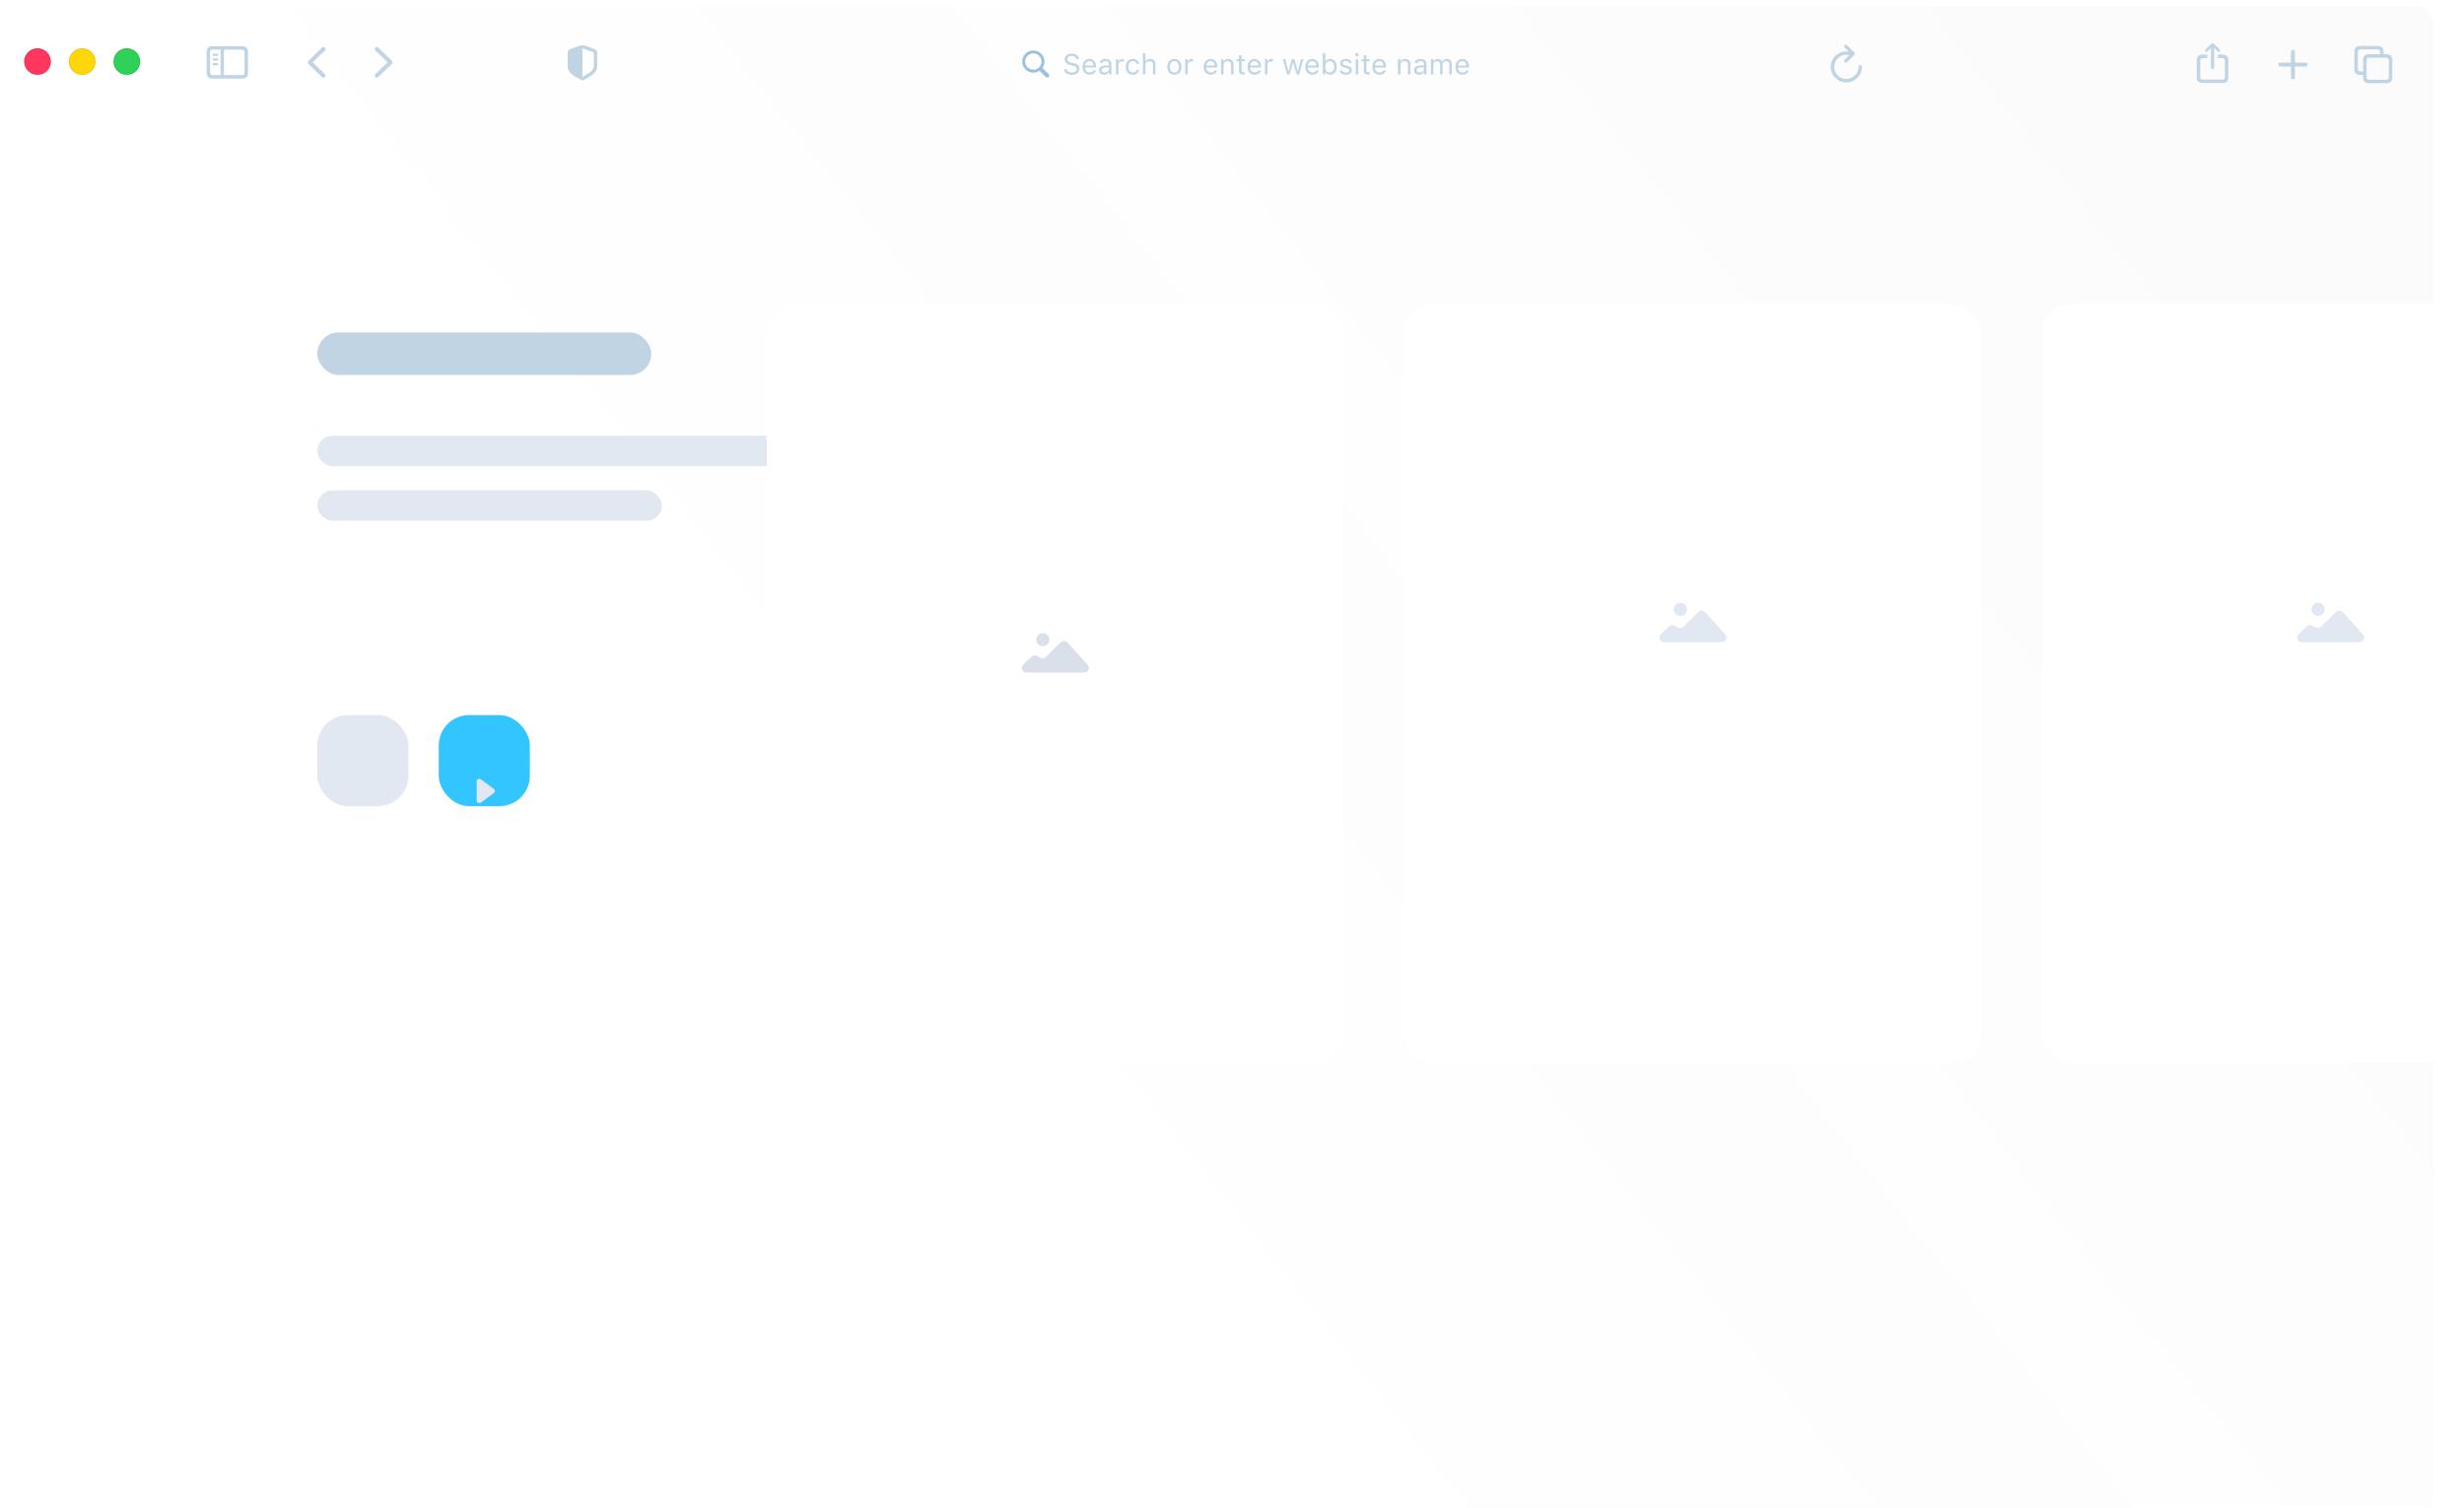 <svg width="1623" height="993" viewBox="0 0 1623 993" fill="none" xmlns="http://www.w3.org/2000/svg">
<g filter="url(#filter0_d)">
<g clip-path="url(#clip0)">
<rect x="5" width="1618" height="992.934" rx="12" fill="url(#paint0_linear)" fill-opacity="0.02"/>
<g clip-path="url(#clip1)">
<path d="M103.551 45.308C108.425 45.308 112.376 41.382 112.376 36.539C112.376 31.696 108.425 27.77 103.551 27.77C98.677 27.77 94.725 31.696 94.725 36.539C94.725 41.382 98.677 45.308 103.551 45.308Z" fill="#30D158"/>
<path d="M74.133 45.308C79.007 45.308 82.958 41.382 82.958 36.539C82.958 31.696 79.007 27.77 74.133 27.77C69.259 27.77 65.307 31.696 65.307 36.539C65.307 41.382 69.259 45.308 74.133 45.308Z" fill="#FFD60A"/>
<path d="M44.715 45.308C49.589 45.308 53.54 41.382 53.54 36.539C53.54 31.696 49.589 27.77 44.715 27.77C39.84 27.77 35.889 31.696 35.889 36.539C35.889 41.382 39.84 45.308 44.715 45.308Z" fill="#FF375F"/>
<g style="mix-blend-mode:luminosity">
<path d="M44.715 44.943C49.386 44.943 53.172 41.18 53.172 36.539C53.172 31.897 49.386 28.135 44.715 28.135C40.044 28.135 36.257 31.897 36.257 36.539C36.257 41.18 40.044 44.943 44.715 44.943Z" stroke="black" stroke-opacity="0.1" stroke-width="0.5"/>
</g>
<g style="mix-blend-mode:luminosity">
<path d="M74.133 44.943C78.804 44.943 82.591 41.18 82.591 36.539C82.591 31.897 78.804 28.135 74.133 28.135C69.462 28.135 65.675 31.897 65.675 36.539C65.675 41.18 69.462 44.943 74.133 44.943Z" stroke="black" stroke-opacity="0.1" stroke-width="0.5"/>
</g>
<g style="mix-blend-mode:luminosity">
<path d="M103.551 44.943C108.222 44.943 112.009 41.18 112.009 36.539C112.009 31.897 108.222 28.135 103.551 28.135C98.88 28.135 95.093 31.897 95.093 36.539C95.093 41.18 98.88 44.943 103.551 44.943Z" stroke="black" stroke-opacity="0.1" stroke-width="0.5"/>
</g>
<path d="M1530.33 48.253C1531.05 48.253 1531.64 47.659 1531.64 46.986V39.838H1538.66C1539.35 39.838 1539.95 39.256 1539.95 38.536C1539.95 37.828 1539.35 37.235 1538.66 37.235H1531.64V30.087C1531.64 29.402 1531.05 28.819 1530.33 28.819C1529.63 28.819 1529.02 29.402 1529.02 30.087V37.235H1522.01C1521.33 37.235 1520.71 37.828 1520.71 38.536C1520.71 39.256 1521.33 39.838 1522.01 39.838H1529.02V46.986C1529.02 47.659 1529.63 48.253 1530.33 48.253Z" fill="#C0D4E3"/>
<path d="M1574.59 45.365H1576.53V47.089C1576.53 49.532 1577.84 50.811 1580.31 50.811H1591.98C1594.45 50.811 1595.76 49.532 1595.76 47.089V35.431C1595.76 32.987 1594.45 31.709 1591.98 31.709H1590.02V29.996C1590.02 27.552 1588.73 26.273 1586.24 26.273H1574.59C1572.09 26.273 1570.81 27.552 1570.81 29.996V41.642C1570.81 44.097 1572.09 45.365 1574.59 45.365ZM1574.74 43.093C1573.68 43.093 1573.09 42.544 1573.09 41.437V30.201C1573.09 29.094 1573.68 28.557 1574.74 28.557H1586.09C1587.14 28.557 1587.73 29.094 1587.73 30.201V31.709H1580.31C1577.84 31.709 1576.53 32.987 1576.53 35.431V43.093H1574.74ZM1580.48 48.528C1579.42 48.528 1578.84 47.98 1578.84 46.883V35.636C1578.84 34.54 1579.42 33.992 1580.48 33.992H1591.82C1592.88 33.992 1593.46 34.54 1593.46 35.636V46.883C1593.46 47.98 1592.88 48.528 1591.82 48.528H1580.48Z" fill="#C0D4E3"/>
<path d="M159.904 47.751H179.567C182.061 47.751 183.359 46.472 183.359 44.029V30.133C183.359 27.689 182.061 26.41 179.567 26.41H159.904C157.423 26.41 156.124 27.678 156.124 30.133V44.029C156.124 46.472 157.423 47.751 159.904 47.751ZM160.054 45.479C158.997 45.479 158.411 44.931 158.411 43.823V30.338C158.411 29.23 158.997 28.682 160.054 28.682H165.295V45.479H160.054ZM179.417 28.682C180.475 28.682 181.06 29.23 181.06 30.338V43.823C181.06 44.931 180.475 45.479 179.417 45.479H167.466V28.682H179.417ZM163.042 32.861C163.457 32.861 163.801 32.508 163.801 32.119C163.801 31.731 163.457 31.389 163.042 31.389H160.687C160.272 31.389 159.928 31.731 159.928 32.119C159.928 32.508 160.272 32.861 160.687 32.861H163.042ZM163.042 35.933C163.457 35.933 163.801 35.59 163.801 35.191C163.801 34.803 163.457 34.46 163.042 34.46H160.687C160.272 34.46 159.928 34.803 159.928 35.191C159.928 35.59 160.272 35.933 160.687 35.933H163.042ZM163.042 38.993C163.457 38.993 163.801 38.662 163.801 38.262C163.801 37.874 163.457 37.543 163.042 37.543H160.687C160.272 37.543 159.928 37.874 159.928 38.262C159.928 38.662 160.272 38.993 160.687 38.993H163.042Z" fill="#C0D4E3"/>
<path d="M700.652 43.844C702.136 43.844 703.527 43.398 704.685 42.638L708.774 46.711C709.045 46.97 709.39 47.1 709.764 47.1C710.539 47.1 711.108 46.497 711.108 45.736C711.108 45.384 710.988 45.041 710.726 44.781L706.665 40.727C707.505 39.548 708 38.101 708 36.542C708 32.525 704.694 29.241 700.652 29.241C696.618 29.241 693.303 32.525 693.303 36.542C693.303 40.56 696.608 43.844 700.652 43.844ZM700.652 41.895C697.692 41.895 695.264 39.483 695.264 36.542C695.264 33.611 697.692 31.189 700.652 31.189C703.611 31.189 706.04 33.611 706.04 36.542C706.04 39.483 703.611 41.895 700.652 41.895Z" fill="#9DC1DD"/>
<path d="M725.995 45.327C729.002 45.327 730.973 43.769 730.973 41.264V41.255C730.973 39.325 729.861 38.202 727.052 37.581L725.557 37.247C723.727 36.848 722.989 36.124 722.989 35.057V35.048C722.989 33.647 724.288 32.858 725.968 32.849C727.724 32.84 728.843 33.712 729.03 34.89L729.049 35.011H730.73L730.72 34.881C730.58 32.886 728.703 31.309 726.015 31.309C723.233 31.309 721.281 32.877 721.271 35.094V35.104C721.271 37.042 722.439 38.276 725.136 38.87L726.631 39.195C728.48 39.603 729.255 40.364 729.255 41.477V41.486C729.255 42.85 727.919 43.787 726.09 43.787C724.148 43.787 722.746 42.943 722.626 41.607L722.617 41.505H720.936L720.944 41.607C721.141 43.787 723.046 45.327 725.995 45.327ZM737.676 45.188C740.049 45.188 741.486 43.852 741.831 42.498L741.85 42.423H740.225L740.188 42.507C739.918 43.11 739.076 43.75 737.714 43.75C735.921 43.75 734.772 42.544 734.725 40.475H741.971V39.844C741.971 36.857 740.309 34.835 737.574 34.835C734.839 34.835 733.065 36.95 733.065 40.039V40.048C733.065 43.184 734.8 45.188 737.676 45.188ZM737.564 36.273C739.048 36.273 740.15 37.21 740.319 39.186H734.755C734.931 37.284 736.071 36.273 737.564 36.273ZM747.256 45.188C748.609 45.188 749.665 44.604 750.299 43.537H750.449V45.012H752.073V38.165C752.073 36.087 750.701 34.835 748.246 34.835C746.098 34.835 744.567 35.892 744.305 37.46L744.296 37.516H745.92L745.931 37.488C746.191 36.709 746.985 36.263 748.19 36.263C749.693 36.263 750.449 36.931 750.449 38.165V39.074L747.563 39.251C745.22 39.39 743.895 40.419 743.895 42.201V42.219C743.895 44.038 745.342 45.188 747.256 45.188ZM745.557 42.182V42.164C745.557 41.171 746.229 40.633 747.761 40.54L750.449 40.373V41.282C750.449 42.711 749.245 43.787 747.593 43.787C746.425 43.787 745.557 43.193 745.557 42.182ZM755.043 45.012H756.667V38.815C756.667 37.349 757.769 36.375 759.319 36.375C759.673 36.375 759.982 36.412 760.318 36.467V34.899C760.159 34.872 759.815 34.835 759.506 34.835C758.142 34.835 757.199 35.447 756.817 36.495H756.667V35.011H755.043V45.012ZM766.163 45.188C768.581 45.188 769.934 43.898 770.346 42.089L770.364 41.987L768.759 41.997L768.74 42.052C768.366 43.166 767.507 43.759 766.154 43.759C764.361 43.759 763.204 42.284 763.204 39.983V39.965C763.204 37.71 764.342 36.263 766.154 36.263C767.602 36.263 768.497 37.061 768.749 38.044L768.759 38.072H770.374L770.364 38.017C770.065 36.235 768.6 34.835 766.154 34.835C763.334 34.835 761.541 36.857 761.541 39.965V39.983C761.541 43.156 763.343 45.188 766.163 45.188ZM772.84 45.012H774.463V39.093C774.463 37.339 775.481 36.263 777.088 36.263C778.694 36.263 779.439 37.126 779.439 38.926V45.012H781.065V38.536C781.065 36.161 779.804 34.835 777.545 34.835C776.061 34.835 775.116 35.456 774.613 36.514H774.463V31.04H772.84V45.012ZM793.538 45.188C796.405 45.188 798.179 43.221 798.179 40.02V40.002C798.179 36.792 796.405 34.835 793.538 34.835C790.673 34.835 788.899 36.792 788.899 40.002V40.02C788.899 43.221 790.673 45.188 793.538 45.188ZM793.538 43.759C791.633 43.759 790.56 42.377 790.56 40.02V40.002C790.56 37.636 791.633 36.263 793.538 36.263C795.443 36.263 796.517 37.636 796.517 40.002V40.02C796.517 42.377 795.443 43.759 793.538 43.759ZM800.7 45.012H802.324V38.815C802.324 37.349 803.427 36.375 804.976 36.375C805.33 36.375 805.639 36.412 805.975 36.467V34.899C805.817 34.872 805.472 34.835 805.163 34.835C803.799 34.835 802.856 35.447 802.474 36.495H802.324V35.011H800.7V45.012ZM817.487 45.188C819.858 45.188 821.297 43.852 821.643 42.498L821.66 42.423H820.037L820 42.507C819.729 43.11 818.888 43.75 817.524 43.75C815.733 43.75 814.584 42.544 814.537 40.475H821.783V39.844C821.783 36.857 820.12 34.835 817.385 34.835C814.649 34.835 812.875 36.95 812.875 40.039V40.048C812.875 43.184 814.612 45.188 817.487 45.188ZM817.376 36.273C818.86 36.273 819.961 37.21 820.129 39.186H814.565C814.743 37.284 815.881 36.273 817.376 36.273ZM824.304 45.012H825.928V39.093C825.928 37.339 826.945 36.263 828.552 36.263C830.158 36.263 830.905 37.126 830.905 38.926V45.012H832.529V38.536C832.529 36.161 831.268 34.835 829.009 34.835C827.525 34.835 826.582 35.456 826.078 36.514H825.928V35.011H824.304V45.012ZM839.047 45.086C839.364 45.086 839.672 45.049 839.989 44.993V43.62C839.691 43.648 839.532 43.657 839.242 43.657C838.196 43.657 837.786 43.184 837.786 42.006V36.347H839.989V35.011H837.786V32.422H836.105V35.011H834.518V36.347H836.105V42.414C836.105 44.325 836.974 45.086 839.047 45.086ZM846.376 45.188C848.747 45.188 850.186 43.852 850.53 42.498L850.549 42.423H848.925L848.887 42.507C848.616 43.11 847.776 43.75 846.413 43.75C844.62 43.75 843.473 42.544 843.425 40.475H850.671V39.844C850.671 36.857 849.009 34.835 846.273 34.835C843.537 34.835 841.763 36.95 841.763 40.039V40.048C841.763 43.184 843.5 45.188 846.376 45.188ZM846.264 36.273C847.748 36.273 848.85 37.21 849.018 39.186H843.453C843.631 37.284 844.77 36.273 846.264 36.273ZM853.192 45.012H854.816V38.815C854.816 37.349 855.918 36.375 857.468 36.375C857.823 36.375 858.13 36.412 858.467 36.467V34.899C858.308 34.872 857.962 34.835 857.655 34.835C856.291 34.835 855.349 35.447 854.966 36.495H854.816V35.011H853.192V45.012ZM867.813 45.012H869.437L871.679 37.274H871.827L874.078 45.012H875.712L878.532 35.011H876.917L874.937 43.008H874.788L872.538 35.011H870.998L868.747 43.008H868.597L866.617 35.011H864.993L867.813 45.012ZM884.414 45.188C886.785 45.188 888.223 43.852 888.569 42.498L888.587 42.423H886.963L886.926 42.507C886.655 43.11 885.814 43.75 884.451 43.75C882.659 43.75 881.51 42.544 881.463 40.475H888.709V39.844C888.709 36.857 887.047 34.835 884.311 34.835C881.575 34.835 879.801 36.95 879.801 40.039V40.048C879.801 43.184 881.538 45.188 884.414 45.188ZM884.302 36.273C885.786 36.273 886.888 37.21 887.056 39.186H881.491C881.669 37.284 882.808 36.273 884.302 36.273ZM896.234 45.188C898.783 45.188 900.454 43.138 900.454 40.02V40.002C900.454 36.866 898.792 34.835 896.234 34.835C894.853 34.835 893.648 35.521 893.097 36.588H892.948V31.04H891.323V45.012H892.948V43.416H893.097C893.713 44.529 894.834 45.188 896.234 45.188ZM895.86 43.759C894.031 43.759 892.91 42.331 892.91 40.02V40.002C892.91 37.692 894.031 36.263 895.86 36.263C897.701 36.263 898.792 37.673 898.792 40.002V40.02C898.792 42.349 897.701 43.759 895.86 43.759ZM906.43 45.188C908.718 45.188 910.464 43.954 910.464 42.173V42.154C910.464 40.726 909.549 39.909 907.653 39.455L906.104 39.084C904.918 38.796 904.414 38.369 904.414 37.692V37.673C904.414 36.792 905.29 36.18 906.486 36.18C907.7 36.18 908.484 36.727 908.698 37.516H910.296C910.071 35.883 908.606 34.835 906.495 34.835C904.358 34.835 902.752 36.087 902.752 37.748V37.757C902.752 39.195 903.602 40.011 905.487 40.457L907.047 40.828C908.288 41.125 908.801 41.598 908.801 42.275V42.294C908.801 43.203 907.839 43.843 906.486 43.843C905.198 43.843 904.395 43.295 904.124 42.46H902.462C902.649 44.112 904.189 45.188 906.43 45.188ZM913.844 33.081C914.46 33.081 914.965 32.58 914.965 31.968C914.965 31.355 914.46 30.855 913.844 30.855C913.227 30.855 912.723 31.355 912.723 31.968C912.723 32.58 913.227 33.081 913.844 33.081ZM913.021 45.012H914.647V35.011H913.021V45.012ZM921.285 45.086C921.603 45.086 921.91 45.049 922.228 44.993V43.62C921.929 43.648 921.77 43.657 921.481 43.657C920.435 43.657 920.024 43.184 920.024 42.006V36.347H922.228V35.011H920.024V32.422H918.343V35.011H916.756V36.347H918.343V42.414C918.343 44.325 919.213 45.086 921.285 45.086ZM928.615 45.188C930.986 45.188 932.424 43.852 932.77 42.498L932.788 42.423H931.164L931.125 42.507C930.855 43.11 930.015 43.75 928.651 43.75C926.86 43.75 925.711 42.544 925.664 40.475H932.91V39.844C932.91 36.857 931.248 34.835 928.512 34.835C925.776 34.835 924.002 36.95 924.002 40.039V40.048C924.002 43.184 925.739 45.188 928.615 45.188ZM928.503 36.273C929.987 36.273 931.089 37.21 931.256 39.186H925.692C925.87 37.284 927.008 36.273 928.503 36.273ZM940.828 45.012H942.451V39.093C942.451 37.339 943.469 36.263 945.076 36.263C946.682 36.263 947.427 37.126 947.427 38.926V45.012H949.053V38.536C949.053 36.161 947.792 34.835 945.533 34.835C944.049 34.835 943.104 35.456 942.601 36.514H942.451V35.011H940.828V45.012ZM954.757 45.188C956.112 45.188 957.166 44.604 957.802 43.537H957.95V45.012H959.576V38.165C959.576 36.087 958.203 34.835 955.747 34.835C953.599 34.835 952.068 35.892 951.806 37.46L951.798 37.516H953.423L953.432 37.488C953.694 36.709 954.486 36.263 955.691 36.263C957.194 36.263 957.95 36.931 957.95 38.165V39.074L955.066 39.251C952.723 39.39 951.396 40.419 951.396 42.201V42.219C951.396 44.038 952.843 45.188 954.757 45.188ZM953.058 42.182V42.164C953.058 41.171 953.73 40.633 955.262 40.54L957.95 40.373V41.282C957.95 42.711 956.746 43.787 955.094 43.787C953.926 43.787 953.058 43.193 953.058 42.182ZM962.544 45.012H964.169V38.815C964.169 37.404 965.168 36.263 966.485 36.263C967.754 36.263 968.576 37.033 968.576 38.221V45.012H970.2V38.583C970.2 37.312 971.125 36.263 972.526 36.263C973.945 36.263 974.626 36.996 974.626 38.471V45.012H976.251V38.1C976.251 36.004 975.103 34.835 973.048 34.835C971.658 34.835 970.509 35.53 969.968 36.588H969.818C969.351 35.549 968.398 34.835 967.036 34.835C965.718 34.835 964.767 35.456 964.318 36.532H964.169V35.011H962.544V45.012ZM983.291 45.188C985.662 45.188 987.101 43.852 987.445 42.498L987.464 42.423H985.84L985.802 42.507C985.531 43.11 984.691 43.75 983.328 43.75C981.535 43.75 980.388 42.544 980.341 40.475H987.586V39.844C987.586 36.857 985.924 34.835 983.188 34.835C980.452 34.835 978.678 36.95 978.678 40.039V40.048C978.678 43.184 980.416 45.188 983.291 45.188ZM983.179 36.273C984.664 36.273 985.765 37.21 985.933 39.186H980.369C980.546 37.284 981.685 36.273 983.179 36.273Z" fill="#C0D4E3"/>
<path d="M403.617 48.962C403.824 48.962 404.134 48.893 404.421 48.733C411.04 45.159 413.338 43.504 413.338 39.348V30.727C413.338 29.357 412.798 28.866 411.649 28.375C410.374 27.838 406.088 26.354 404.834 25.931C404.455 25.805 404.008 25.726 403.617 25.726C403.225 25.726 402.778 25.828 402.399 25.931C401.145 26.285 396.859 27.849 395.584 28.375C394.435 28.854 393.895 29.357 393.895 30.727V39.348C393.895 43.504 396.205 45.137 402.8 48.733C403.099 48.893 403.409 48.962 403.617 48.962ZM404.237 28.032C405.742 28.626 409.018 29.779 410.742 30.384C411.062 30.51 411.143 30.681 411.143 31.092V38.925C411.143 42.271 409.455 43.173 404.271 46.279C403.95 46.473 403.789 46.541 403.628 46.541V27.907C403.789 27.907 403.961 27.941 404.237 28.032Z" fill="#C0D4E3"/>
<path d="M1235.82 37.235C1236.15 37.235 1236.42 37.132 1236.62 36.915L1241.33 32.199C1241.59 31.948 1241.7 31.674 1241.7 31.355C1241.7 31.046 1241.58 30.749 1241.33 30.521L1236.62 25.76C1236.42 25.531 1236.15 25.417 1235.82 25.417C1235.2 25.417 1234.7 25.931 1234.7 26.559C1234.7 26.867 1234.82 27.118 1235.01 27.335L1237.76 30.007C1237.22 29.927 1236.67 29.882 1236.12 29.882C1230.43 29.882 1225.88 34.403 1225.88 40.067C1225.88 45.73 1230.46 50.286 1236.15 50.286C1241.85 50.286 1246.42 45.73 1246.42 40.067C1246.42 39.382 1245.94 38.891 1245.25 38.891C1244.59 38.891 1244.14 39.382 1244.14 40.067C1244.14 44.474 1240.59 48.014 1236.15 48.014C1231.73 48.014 1228.16 44.474 1228.16 40.067C1228.16 35.625 1231.69 32.108 1236.12 32.108C1236.86 32.108 1237.55 32.165 1238.16 32.268L1235.02 35.351C1234.82 35.556 1234.7 35.808 1234.7 36.116C1234.7 36.744 1235.2 37.235 1235.82 37.235Z" fill="#C0D4E3"/>
<path d="M1477.39 41.528C1477.98 41.528 1478.45 41.049 1478.45 40.478V28.991L1478.38 27.301L1479.09 28.135L1480.69 29.836C1480.88 30.041 1481.13 30.144 1481.4 30.144C1481.93 30.144 1482.37 29.767 1482.37 29.231C1482.37 28.945 1482.25 28.74 1482.06 28.546L1478.2 24.858C1477.94 24.584 1477.67 24.492 1477.39 24.492C1477.1 24.492 1476.85 24.584 1476.57 24.858L1472.71 28.546C1472.52 28.74 1472.4 28.945 1472.4 29.231C1472.4 29.767 1472.83 30.144 1473.36 30.144C1473.62 30.144 1473.9 30.041 1474.08 29.836L1475.69 28.135L1476.41 27.29L1476.31 28.991V40.478C1476.31 41.049 1476.79 41.528 1477.39 41.528ZM1470.76 50.651H1484C1486.5 50.651 1487.78 49.373 1487.78 46.929V35.705C1487.78 33.261 1486.5 31.983 1484 31.983H1480.9V34.255H1483.85C1484.9 34.255 1485.5 34.803 1485.5 35.899V46.724C1485.5 47.82 1484.9 48.368 1483.85 48.368H1470.91C1469.85 48.368 1469.27 47.82 1469.27 46.724V35.899C1469.27 34.803 1469.85 34.255 1470.91 34.255H1473.9V31.983H1470.76C1468.28 31.983 1466.98 33.25 1466.98 35.705V46.929C1466.98 49.373 1468.28 50.651 1470.76 50.651Z" fill="#C0D4E3"/>
<path d="M232.117 46.803L223.177 38.114C222.867 37.806 222.706 37.463 222.706 37.064C222.706 36.664 222.867 36.298 223.189 36.002L232.129 27.324C232.382 27.073 232.704 26.936 233.072 26.936C233.841 26.936 234.438 27.529 234.438 28.283C234.438 28.648 234.29 29.002 234.025 29.265L225.981 37.052L234.025 44.862C234.29 45.125 234.438 45.467 234.438 45.844C234.438 46.598 233.841 47.192 233.072 47.192C232.704 47.192 232.382 47.054 232.117 46.803Z" fill="#C0D4E3"/>
<path d="M268.201 47.181C268.579 47.181 268.89 47.044 269.155 46.792L278.095 38.115C278.405 37.795 278.565 37.464 278.565 37.053C278.565 36.653 278.417 36.299 278.095 36.002L269.155 27.313C268.89 27.062 268.579 26.925 268.201 26.925C267.431 26.925 266.833 27.518 266.833 28.272C266.833 28.638 266.994 28.991 267.247 29.254L275.303 37.064L267.247 44.852C266.982 45.126 266.833 45.457 266.833 45.834C266.833 46.587 267.431 47.181 268.201 47.181Z" fill="#C0D4E3"/>
</g>
<rect x="229" y="215" width="220" height="28" rx="14" fill="#C0D4E3"/>
<rect x="229" y="319" width="227" height="20" rx="10" fill="#E1E8F1"/>
<rect x="229" y="283" width="340" height="20" rx="10" fill="#E1E8F1"/>
<g filter="url(#filter1_d)">
<rect x="309" y="447" width="60" height="60" rx="20" fill="#32C5FF"/>
</g>
<g filter="url(#filter2_d)">
<path fill-rule="evenodd" clip-rule="evenodd" d="M336.738 469.337L345.319 475.663C346.073 476.219 346.224 477.268 345.656 478.007C345.56 478.132 345.446 478.243 345.319 478.337L336.738 484.663C335.984 485.219 334.912 485.071 334.344 484.333C334.121 484.043 334 483.689 334 483.326V470.674C334 469.749 334.765 469 335.709 469C336.08 469 336.441 469.118 336.738 469.337Z" fill="#E1E8F1"/>
</g>
<g filter="url(#filter3_d)">
<rect x="229" y="447" width="60" height="60" rx="20" fill="#E1E8F1"/>
</g>
<g filter="url(#filter4_d)">
<g filter="url(#filter5_d)">
<path fill-rule="evenodd" clip-rule="evenodd" d="M261.262 469.337L252.681 475.663C251.927 476.219 251.776 477.268 252.344 478.007C252.44 478.132 252.554 478.243 252.681 478.337L261.262 484.663C262.016 485.219 263.088 485.071 263.656 484.333C263.879 484.043 264 483.689 264 483.326V470.674C264 469.749 263.235 469 262.291 469C261.92 469 261.559 469.118 261.262 469.337Z" fill="white"/>
</g>
</g>
<g filter="url(#filter6_d)">
<g filter="url(#filter7_d)">
<g filter="url(#filter8_d)">
<rect x="945" y="136" width="380" height="500" rx="20" fill="white"/>
</g>
</g>
<path fill-rule="evenodd" clip-rule="evenodd" d="M1143.09 379.093C1143.14 379.141 1143.18 379.19 1143.23 379.241L1156.41 393.878C1157.56 395.154 1157.44 397.101 1156.14 398.228C1155.56 398.725 1154.82 399 1154.06 399H1116.14C1114.41 399 1113 397.62 1113 395.919C1113 395.087 1113.34 394.29 1113.95 393.71L1119.33 388.576C1120.32 387.634 1121.81 387.432 1123.02 388.079L1125.21 389.248C1126.44 389.905 1127.96 389.686 1128.94 388.712L1138.64 379.112C1139.87 377.903 1141.86 377.895 1143.09 379.093ZM1126.87 373C1129.26 373 1131.2 374.94 1131.2 377.333C1131.2 379.727 1129.26 381.667 1126.87 381.667C1124.47 381.667 1122.53 379.727 1122.53 377.333C1122.53 374.94 1124.47 373 1126.87 373Z" fill="#E1E8F1"/>
</g>
<g filter="url(#filter9_d)">
<g filter="url(#filter10_d)">
<g filter="url(#filter11_d)">
<rect x="525" y="136" width="380" height="500" rx="20" fill="white"/>
</g>
<path fill-rule="evenodd" clip-rule="evenodd" d="M723.087 379.093C723.137 379.141 723.184 379.191 723.23 379.241L736.413 393.879C737.561 395.154 737.439 397.101 736.138 398.228C735.564 398.726 734.825 399 734.059 399H696.141C694.406 399 693 397.621 693 395.919C693 395.087 693.343 394.29 693.951 393.71L699.329 388.576C700.317 387.634 701.815 387.433 703.024 388.08L705.208 389.248C706.436 389.905 707.958 389.686 708.943 388.712L718.645 379.112C719.866 377.904 721.855 377.895 723.087 379.093Z" fill="#DAE0E9"/>
<path fill-rule="evenodd" clip-rule="evenodd" d="M706.867 373C709.26 373 711.2 374.94 711.2 377.333C711.2 379.727 709.26 381.667 706.867 381.667C704.474 381.667 702.533 379.727 702.533 377.333C702.533 374.94 704.474 373 706.867 373Z" fill="#DAE0E9"/>
</g>
</g>
<g filter="url(#filter12_d)">
<g filter="url(#filter13_d)">
<g filter="url(#filter14_d)">
<rect x="1365" y="136" width="380" height="500" rx="20" fill="white"/>
</g>
</g>
<path fill-rule="evenodd" clip-rule="evenodd" d="M1563.09 379.093C1563.14 379.141 1563.18 379.19 1563.23 379.241L1576.41 393.878C1577.56 395.154 1577.44 397.101 1576.14 398.228C1575.56 398.725 1574.82 399 1574.06 399H1536.14C1534.41 399 1533 397.62 1533 395.919C1533 395.087 1533.34 394.29 1533.95 393.71L1539.33 388.576C1540.32 387.634 1541.81 387.432 1543.02 388.079L1545.21 389.248C1546.44 389.905 1547.96 389.686 1548.94 388.712L1558.64 379.112C1559.87 377.903 1561.86 377.895 1563.09 379.093ZM1546.87 373C1549.26 373 1551.2 374.94 1551.2 377.333C1551.2 379.727 1549.26 381.667 1546.87 381.667C1544.47 381.667 1542.53 379.727 1542.53 377.333C1542.53 374.94 1544.47 373 1546.87 373Z" fill="#E1E8F1"/>
</g>
</g>
</g>
<defs>
<filter id="filter0_d" x="0" y="0" width="1623" height="992.934" filterUnits="userSpaceOnUse" color-interpolation-filters="sRGB">
<feFlood flood-opacity="0" result="BackgroundImageFix"/>
<feColorMatrix in="SourceAlpha" type="matrix" values="0 0 0 0 0 0 0 0 0 0 0 0 0 0 0 0 0 0 127 0"/>
<feMorphology radius="40" operator="erode" in="SourceAlpha" result="effect1_dropShadow"/>
<feOffset dx="-20" dy="4"/>
<feGaussianBlur stdDeviation="12.5"/>
<feColorMatrix type="matrix" values="0 0 0 0 0.392 0 0 0 0 0.392 0 0 0 0 0.431 0 0 0 0.01 0"/>
<feBlend mode="normal" in2="BackgroundImageFix" result="effect1_dropShadow"/>
<feBlend mode="normal" in="SourceGraphic" in2="effect1_dropShadow" result="shape"/>
</filter>
<filter id="filter1_d" x="309" y="447" width="60" height="80" filterUnits="userSpaceOnUse" color-interpolation-filters="sRGB">
<feFlood flood-opacity="0" result="BackgroundImageFix"/>
<feColorMatrix in="SourceAlpha" type="matrix" values="0 0 0 0 0 0 0 0 0 0 0 0 0 0 0 0 0 0 127 0"/>
<feMorphology radius="40" operator="erode" in="SourceAlpha" result="effect1_dropShadow"/>
<feOffset dy="20"/>
<feGaussianBlur stdDeviation="20"/>
<feColorMatrix type="matrix" values="0 0 0 0 0.859 0 0 0 0 0.89 0 0 0 0 0.929 0 0 0 0.4 0"/>
<feBlend mode="normal" in2="BackgroundImageFix" result="effect1_dropShadow"/>
<feBlend mode="normal" in="SourceGraphic" in2="effect1_dropShadow" result="shape"/>
</filter>
<filter id="filter2_d" x="249" y="427" width="180" height="180" filterUnits="userSpaceOnUse" color-interpolation-filters="sRGB">
<feFlood flood-opacity="0" result="BackgroundImageFix"/>
<feColorMatrix in="SourceAlpha" type="matrix" values="0 0 0 0 0 0 0 0 0 0 0 0 0 0 0 0 0 0 127 0"/>
<feOffset dy="40"/>
<feGaussianBlur stdDeviation="40"/>
<feColorMatrix type="matrix" values="0 0 0 0 0.859 0 0 0 0 0.89 0 0 0 0 0.929 0 0 0 0.5 0"/>
<feBlend mode="normal" in2="BackgroundImageFix" result="effect1_dropShadow"/>
<feBlend mode="normal" in="SourceGraphic" in2="effect1_dropShadow" result="shape"/>
</filter>
<filter id="filter3_d" x="229" y="447" width="60" height="80" filterUnits="userSpaceOnUse" color-interpolation-filters="sRGB">
<feFlood flood-opacity="0" result="BackgroundImageFix"/>
<feColorMatrix in="SourceAlpha" type="matrix" values="0 0 0 0 0 0 0 0 0 0 0 0 0 0 0 0 0 0 127 0"/>
<feMorphology radius="40" operator="erode" in="SourceAlpha" result="effect1_dropShadow"/>
<feOffset dy="20"/>
<feGaussianBlur stdDeviation="20"/>
<feColorMatrix type="matrix" values="0 0 0 0 0.859 0 0 0 0 0.89 0 0 0 0 0.929 0 0 0 0.4 0"/>
<feBlend mode="normal" in2="BackgroundImageFix" result="effect1_dropShadow"/>
<feBlend mode="normal" in="SourceGraphic" in2="effect1_dropShadow" result="shape"/>
</filter>
<filter id="filter4_d" x="169" y="427" width="180" height="180" filterUnits="userSpaceOnUse" color-interpolation-filters="sRGB">
<feFlood flood-opacity="0" result="BackgroundImageFix"/>
<feColorMatrix in="SourceAlpha" type="matrix" values="0 0 0 0 0 0 0 0 0 0 0 0 0 0 0 0 0 0 127 0"/>
<feOffset dy="40"/>
<feGaussianBlur stdDeviation="40"/>
<feColorMatrix type="matrix" values="0 0 0 0 0.859 0 0 0 0 0.89 0 0 0 0 0.929 0 0 0 0.5 0"/>
<feBlend mode="normal" in2="BackgroundImageFix" result="effect1_dropShadow"/>
<feBlend mode="normal" in="SourceGraphic" in2="effect1_dropShadow" result="shape"/>
</filter>
<filter id="filter5_d" x="252" y="469" width="12" height="36" filterUnits="userSpaceOnUse" color-interpolation-filters="sRGB">
<feFlood flood-opacity="0" result="BackgroundImageFix"/>
<feColorMatrix in="SourceAlpha" type="matrix" values="0 0 0 0 0 0 0 0 0 0 0 0 0 0 0 0 0 0 127 0"/>
<feMorphology radius="40" operator="erode" in="SourceAlpha" result="effect1_dropShadow"/>
<feOffset dy="20"/>
<feGaussianBlur stdDeviation="20"/>
<feColorMatrix type="matrix" values="0 0 0 0 0.859 0 0 0 0 0.89 0 0 0 0 0.929 0 0 0 0.4 0"/>
<feBlend mode="normal" in2="BackgroundImageFix" result="effect1_dropShadow"/>
<feBlend mode="normal" in="SourceGraphic" in2="effect1_dropShadow" result="shape"/>
</filter>
<filter id="filter6_d" x="945" y="136" width="380" height="520" filterUnits="userSpaceOnUse" color-interpolation-filters="sRGB">
<feFlood flood-opacity="0" result="BackgroundImageFix"/>
<feColorMatrix in="SourceAlpha" type="matrix" values="0 0 0 0 0 0 0 0 0 0 0 0 0 0 0 0 0 0 127 0"/>
<feMorphology radius="40" operator="erode" in="SourceAlpha" result="effect1_dropShadow"/>
<feOffset dy="20"/>
<feGaussianBlur stdDeviation="20"/>
<feColorMatrix type="matrix" values="0 0 0 0 0.859 0 0 0 0 0.89 0 0 0 0 0.929 0 0 0 0.4 0"/>
<feBlend mode="normal" in2="BackgroundImageFix" result="effect1_dropShadow"/>
<feBlend mode="normal" in="SourceGraphic" in2="effect1_dropShadow" result="shape"/>
</filter>
<filter id="filter7_d" x="945" y="136" width="380" height="520" filterUnits="userSpaceOnUse" color-interpolation-filters="sRGB">
<feFlood flood-opacity="0" result="BackgroundImageFix"/>
<feColorMatrix in="SourceAlpha" type="matrix" values="0 0 0 0 0 0 0 0 0 0 0 0 0 0 0 0 0 0 127 0"/>
<feMorphology radius="40" operator="erode" in="SourceAlpha" result="effect1_dropShadow"/>
<feOffset dy="20"/>
<feGaussianBlur stdDeviation="20"/>
<feColorMatrix type="matrix" values="0 0 0 0 0.859 0 0 0 0 0.89 0 0 0 0 0.929 0 0 0 0.4 0"/>
<feBlend mode="normal" in2="BackgroundImageFix" result="effect1_dropShadow"/>
<feBlend mode="normal" in="SourceGraphic" in2="effect1_dropShadow" result="shape"/>
</filter>
<filter id="filter8_d" x="945" y="136" width="380" height="520" filterUnits="userSpaceOnUse" color-interpolation-filters="sRGB">
<feFlood flood-opacity="0" result="BackgroundImageFix"/>
<feColorMatrix in="SourceAlpha" type="matrix" values="0 0 0 0 0 0 0 0 0 0 0 0 0 0 0 0 0 0 127 0"/>
<feMorphology radius="40" operator="erode" in="SourceAlpha" result="effect1_dropShadow"/>
<feOffset dy="20"/>
<feGaussianBlur stdDeviation="20"/>
<feColorMatrix type="matrix" values="0 0 0 0 0.859 0 0 0 0 0.89 0 0 0 0 0.929 0 0 0 0.4 0"/>
<feBlend mode="normal" in2="BackgroundImageFix" result="effect1_dropShadow"/>
<feBlend mode="normal" in="SourceGraphic" in2="effect1_dropShadow" result="shape"/>
</filter>
<filter id="filter9_d" x="525" y="136" width="504" height="520" filterUnits="userSpaceOnUse" color-interpolation-filters="sRGB">
<feFlood flood-opacity="0" result="BackgroundImageFix"/>
<feColorMatrix in="SourceAlpha" type="matrix" values="0 0 0 0 0 0 0 0 0 0 0 0 0 0 0 0 0 0 127 0"/>
<feMorphology radius="40" operator="erode" in="SourceAlpha" result="effect1_dropShadow"/>
<feOffset dy="20"/>
<feGaussianBlur stdDeviation="20"/>
<feColorMatrix type="matrix" values="0 0 0 0 0.859 0 0 0 0 0.89 0 0 0 0 0.929 0 0 0 0.4 0"/>
<feBlend mode="normal" in2="BackgroundImageFix" result="effect1_dropShadow"/>
<feBlend mode="normal" in="SourceGraphic" in2="effect1_dropShadow" result="shape"/>
</filter>
<filter id="filter10_d" x="525" y="136" width="504" height="520" filterUnits="userSpaceOnUse" color-interpolation-filters="sRGB">
<feFlood flood-opacity="0" result="BackgroundImageFix"/>
<feColorMatrix in="SourceAlpha" type="matrix" values="0 0 0 0 0 0 0 0 0 0 0 0 0 0 0 0 0 0 127 0"/>
<feMorphology radius="40" operator="erode" in="SourceAlpha" result="effect1_dropShadow"/>
<feOffset dy="20"/>
<feGaussianBlur stdDeviation="20"/>
<feColorMatrix type="matrix" values="0 0 0 0 0.859 0 0 0 0 0.89 0 0 0 0 0.929 0 0 0 0.4 0"/>
<feBlend mode="normal" in2="BackgroundImageFix" result="effect1_dropShadow"/>
<feBlend mode="normal" in="SourceGraphic" in2="effect1_dropShadow" result="shape"/>
</filter>
<filter id="filter11_d" x="525" y="136" width="380" height="520" filterUnits="userSpaceOnUse" color-interpolation-filters="sRGB">
<feFlood flood-opacity="0" result="BackgroundImageFix"/>
<feColorMatrix in="SourceAlpha" type="matrix" values="0 0 0 0 0 0 0 0 0 0 0 0 0 0 0 0 0 0 127 0"/>
<feMorphology radius="40" operator="erode" in="SourceAlpha" result="effect1_dropShadow"/>
<feOffset dy="20"/>
<feGaussianBlur stdDeviation="20"/>
<feColorMatrix type="matrix" values="0 0 0 0 0.859 0 0 0 0 0.89 0 0 0 0 0.929 0 0 0 0.4 0"/>
<feBlend mode="normal" in2="BackgroundImageFix" result="effect1_dropShadow"/>
<feBlend mode="normal" in="SourceGraphic" in2="effect1_dropShadow" result="shape"/>
</filter>
<filter id="filter12_d" x="1365" y="136" width="380" height="520" filterUnits="userSpaceOnUse" color-interpolation-filters="sRGB">
<feFlood flood-opacity="0" result="BackgroundImageFix"/>
<feColorMatrix in="SourceAlpha" type="matrix" values="0 0 0 0 0 0 0 0 0 0 0 0 0 0 0 0 0 0 127 0"/>
<feMorphology radius="40" operator="erode" in="SourceAlpha" result="effect1_dropShadow"/>
<feOffset dy="20"/>
<feGaussianBlur stdDeviation="20"/>
<feColorMatrix type="matrix" values="0 0 0 0 0.859 0 0 0 0 0.89 0 0 0 0 0.929 0 0 0 0.4 0"/>
<feBlend mode="normal" in2="BackgroundImageFix" result="effect1_dropShadow"/>
<feBlend mode="normal" in="SourceGraphic" in2="effect1_dropShadow" result="shape"/>
</filter>
<filter id="filter13_d" x="1365" y="136" width="380" height="520" filterUnits="userSpaceOnUse" color-interpolation-filters="sRGB">
<feFlood flood-opacity="0" result="BackgroundImageFix"/>
<feColorMatrix in="SourceAlpha" type="matrix" values="0 0 0 0 0 0 0 0 0 0 0 0 0 0 0 0 0 0 127 0"/>
<feMorphology radius="40" operator="erode" in="SourceAlpha" result="effect1_dropShadow"/>
<feOffset dy="20"/>
<feGaussianBlur stdDeviation="20"/>
<feColorMatrix type="matrix" values="0 0 0 0 0.859 0 0 0 0 0.89 0 0 0 0 0.929 0 0 0 0.4 0"/>
<feBlend mode="normal" in2="BackgroundImageFix" result="effect1_dropShadow"/>
<feBlend mode="normal" in="SourceGraphic" in2="effect1_dropShadow" result="shape"/>
</filter>
<filter id="filter14_d" x="1365" y="136" width="380" height="520" filterUnits="userSpaceOnUse" color-interpolation-filters="sRGB">
<feFlood flood-opacity="0" result="BackgroundImageFix"/>
<feColorMatrix in="SourceAlpha" type="matrix" values="0 0 0 0 0 0 0 0 0 0 0 0 0 0 0 0 0 0 127 0"/>
<feMorphology radius="40" operator="erode" in="SourceAlpha" result="effect1_dropShadow"/>
<feOffset dy="20"/>
<feGaussianBlur stdDeviation="20"/>
<feColorMatrix type="matrix" values="0 0 0 0 0.859 0 0 0 0 0.89 0 0 0 0 0.929 0 0 0 0.4 0"/>
<feBlend mode="normal" in2="BackgroundImageFix" result="effect1_dropShadow"/>
<feBlend mode="normal" in="SourceGraphic" in2="effect1_dropShadow" result="shape"/>
</filter>
<linearGradient id="paint0_linear" x1="1518" y1="85.5" x2="483" y2="899" gradientUnits="userSpaceOnUse">
<stop stop-color="#3C3C4B"/>
<stop offset="0.822" stop-color="#3C3C4B" stop-opacity="0"/>
</linearGradient>
<clipPath id="clip0">
<rect x="5" width="1618" height="992.934" rx="12" fill="white"/>
</clipPath>
<clipPath id="clip1">
<rect width="1618" height="76" fill="white" transform="translate(5)"/>
</clipPath>
</defs>
</svg>
